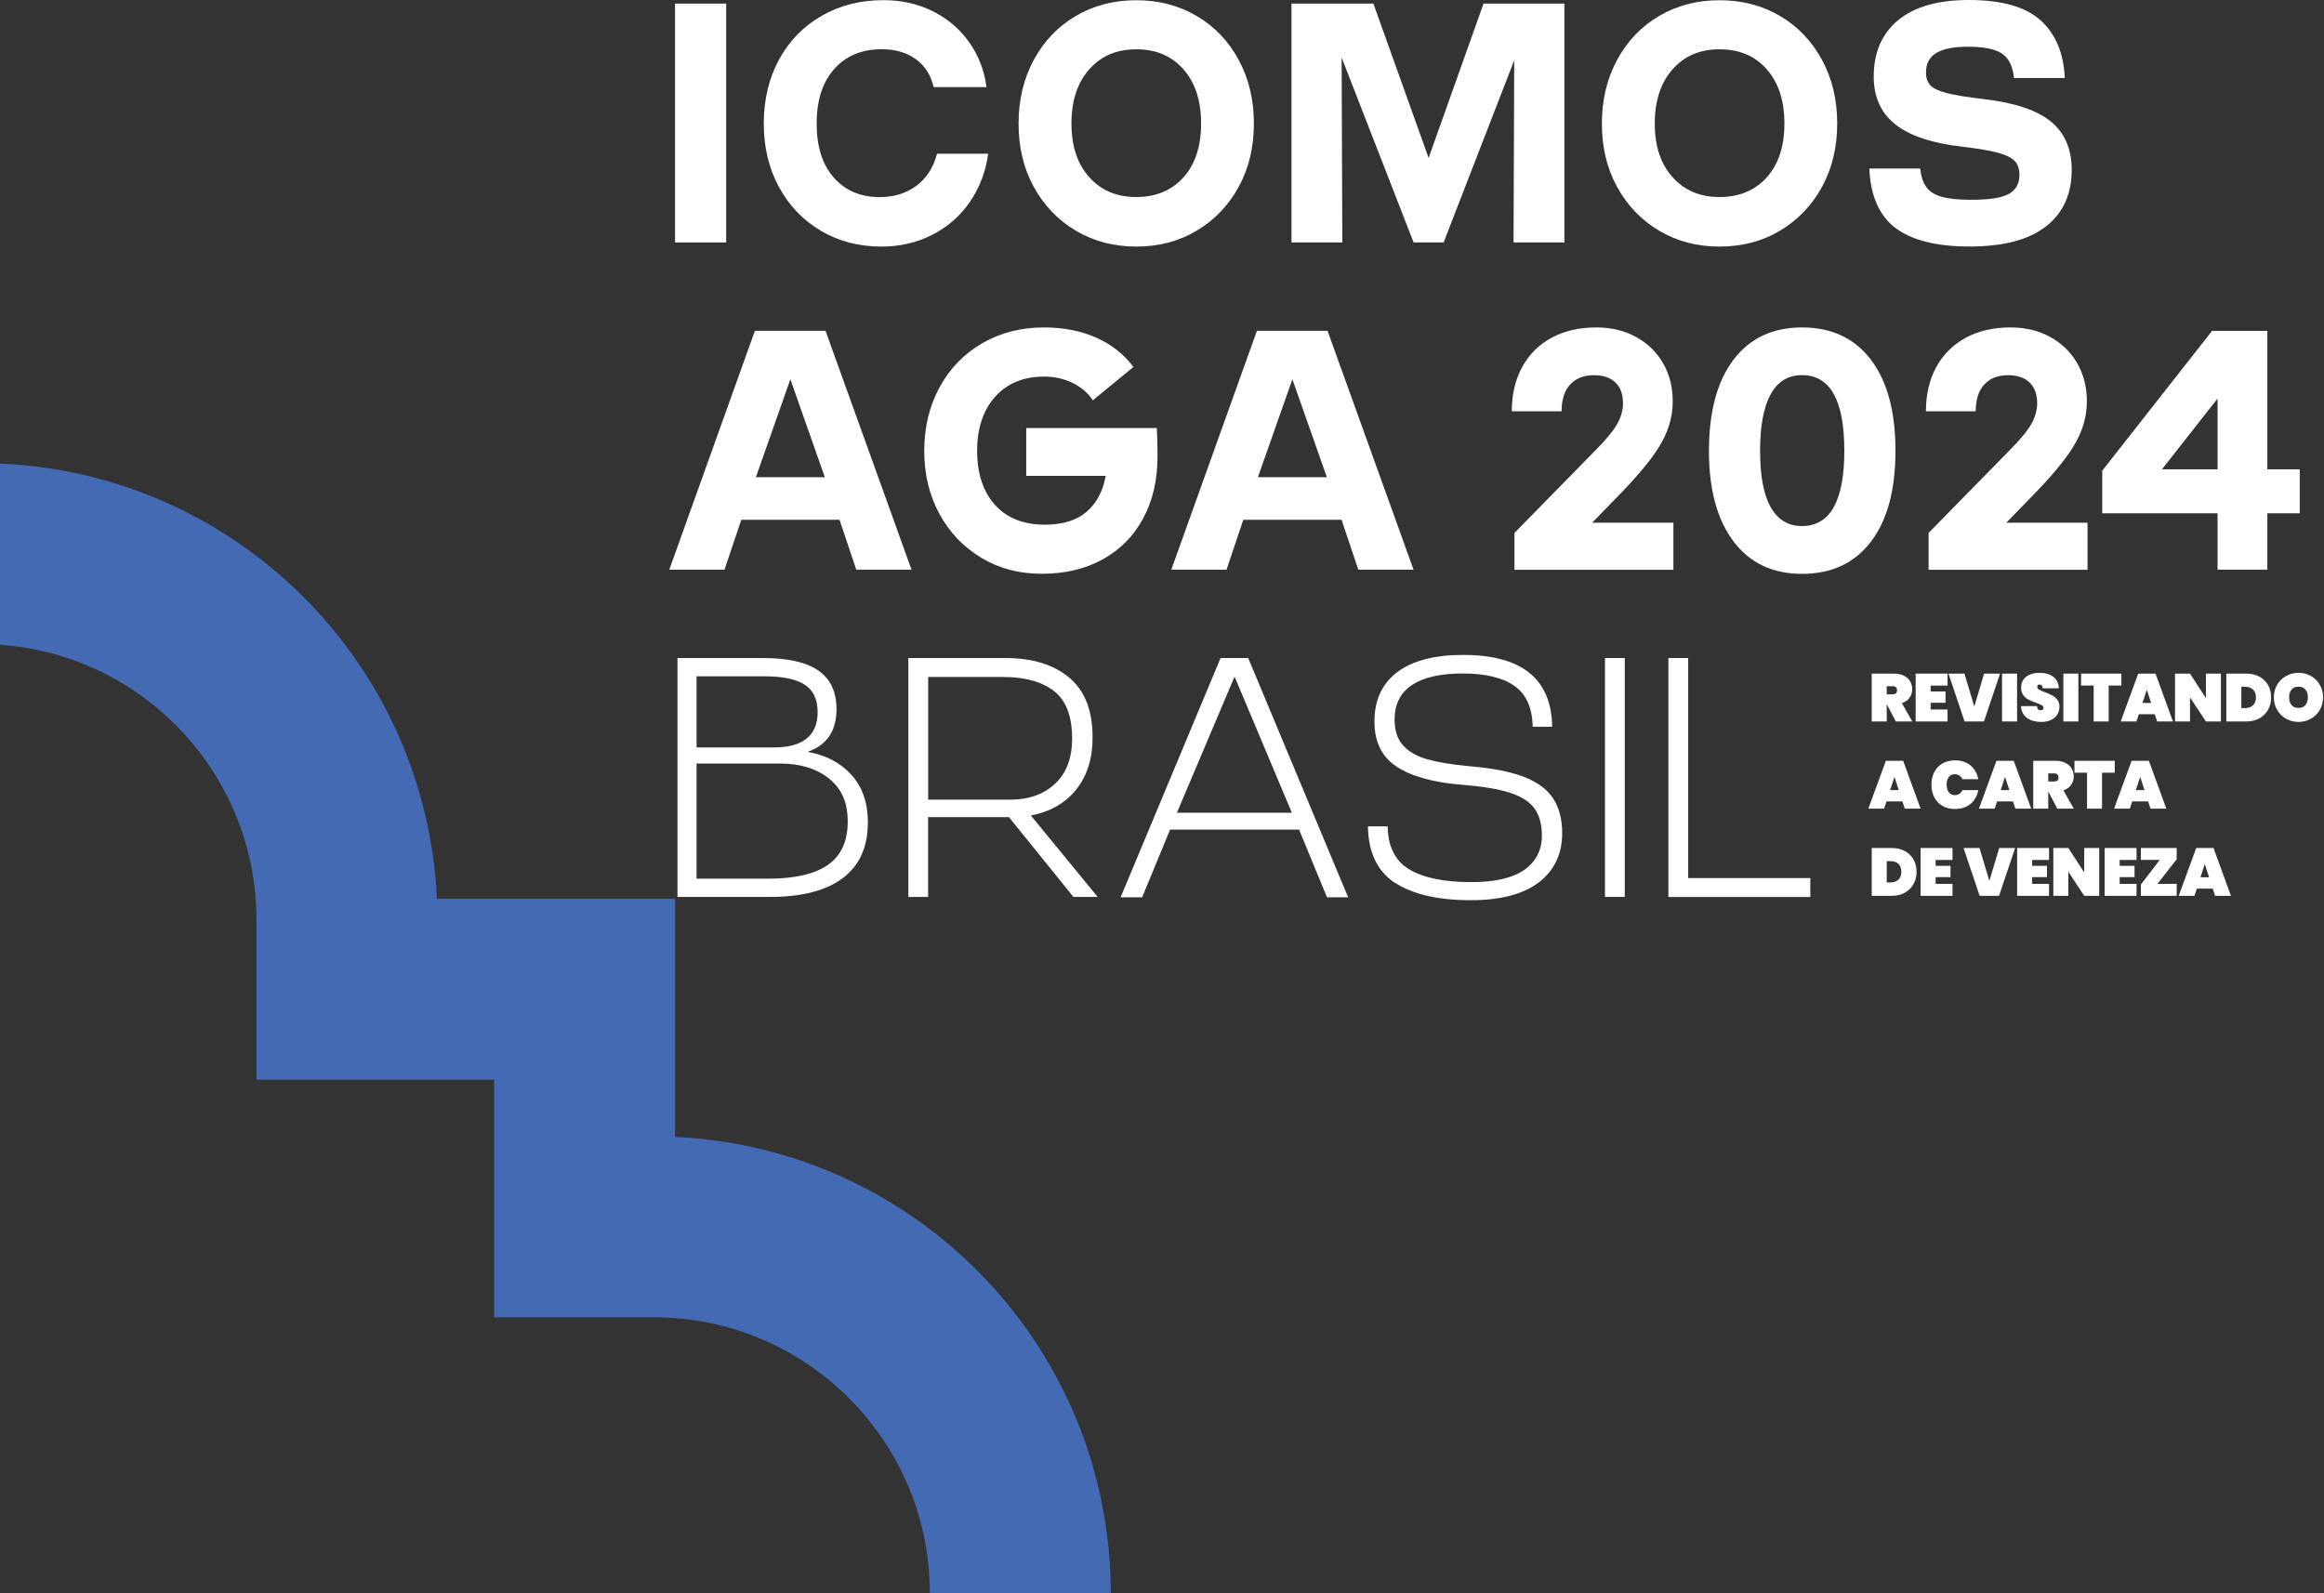 <svg xmlns="http://www.w3.org/2000/svg" width="1066" height="731" viewBox="0 0 1066 731" fill="none"><rect x="0" y="0" width="1066" height="731" fill="#333333" stroke="none"/><path d="M309.641 1.646H333.099V111.235H309.641V1.646Z" fill="white"></path><path d="M376.54 105.877C368.339 101.043 361.944 94.354 357.287 85.773C352.631 77.192 350.337 67.491 350.337 56.668C350.337 45.846 352.665 35.969 357.287 27.424C361.944 18.843 368.408 12.153 376.784 7.32C385.124 2.487 394.612 0.07 405.246 0.07C413.483 0.07 420.989 1.751 427.766 5.113C434.543 8.476 440.103 13.169 444.447 19.228C448.791 25.287 451.467 32.187 452.51 39.962H428.253C427.001 34.498 424.291 30.225 420.12 27.178C415.95 24.131 410.737 22.59 404.482 22.59C395.307 22.59 388.009 25.602 382.657 31.661C377.27 37.721 374.594 46.021 374.594 56.668C374.594 67.316 377.201 75.441 382.414 81.43C387.627 87.419 394.681 90.431 403.543 90.431C410.112 90.431 415.707 88.68 420.364 85.213C425.021 81.745 428.148 76.842 429.816 70.538H453.275C452.128 78.838 449.313 86.228 444.83 92.708C440.347 99.187 434.578 104.196 427.523 107.768C420.468 111.34 412.753 113.127 404.273 113.127C393.952 113.127 384.673 110.71 376.506 105.877H376.54Z" fill="white"></path><path d="M493.414 105.807C485.212 100.903 478.817 94.214 474.161 85.703C469.504 77.192 467.21 67.526 467.21 56.703C467.21 45.881 469.538 36.144 474.161 27.529C478.817 18.913 485.212 12.188 493.414 7.355C501.615 2.522 510.859 0.105 521.181 0.105C531.503 0.105 540.747 2.522 548.948 7.355C557.15 12.188 563.545 18.913 568.201 27.529C572.858 36.144 575.152 45.881 575.152 56.703C575.152 67.526 572.824 77.192 568.201 85.703C563.545 94.214 557.15 100.903 548.948 105.807C540.747 110.71 531.503 113.127 521.181 113.127C510.859 113.127 501.58 110.675 493.414 105.807ZM542.867 81.36C548.253 75.301 550.929 67.105 550.929 56.668C550.929 46.231 548.253 37.966 542.867 31.837C537.48 25.672 530.286 22.625 521.181 22.625C512.076 22.625 505.021 25.707 499.6 31.837C494.178 38.001 491.467 46.266 491.467 56.668C491.467 67.07 494.178 75.161 499.6 81.255C505.021 87.349 512.215 90.396 521.181 90.396C530.147 90.396 537.48 87.384 542.867 81.325V81.36Z" fill="white"></path><path d="M615.396 26.408L615.709 111.235H592.39V1.646H629.957L655.292 72.464L680.488 1.646H717.569V111.235H694.25L694.563 27.669L662.173 111.235H648.411L615.396 26.408Z" fill="white"></path><path d="M760.975 105.807C752.773 100.903 746.379 94.214 741.722 85.703C737.065 77.192 734.771 67.526 734.771 56.703C734.771 45.881 737.1 36.144 741.722 27.529C746.379 18.913 752.773 12.188 760.975 7.355C769.177 2.522 778.421 0.105 788.743 0.105C799.064 0.105 808.343 2.522 816.51 7.355C824.712 12.188 831.106 18.913 835.763 27.529C840.42 36.144 842.714 45.881 842.714 56.703C842.714 67.526 840.385 77.192 835.763 85.703C831.106 94.214 824.712 100.903 816.51 105.807C808.308 110.71 799.064 113.127 788.743 113.127C778.421 113.127 769.142 110.675 760.975 105.807ZM810.428 81.36C815.815 75.301 818.491 67.105 818.491 56.668C818.491 46.231 815.815 37.966 810.428 31.837C805.042 25.672 797.848 22.625 788.743 22.625C779.637 22.625 772.582 25.707 767.161 31.837C761.74 38.001 759.029 46.266 759.029 56.668C759.029 67.07 761.74 75.161 767.161 81.255C772.582 87.349 779.776 90.396 788.743 90.396C797.709 90.396 805.042 87.384 810.428 81.325V81.36Z" fill="white"></path><path d="M869.334 104.546C861.931 98.802 857.97 89.766 857.448 77.332H880.767C881.184 81.01 882.157 83.882 883.652 85.913C885.146 87.98 887.544 89.451 890.776 90.326C894.008 91.237 898.491 91.657 904.225 91.657C912.462 91.657 918.196 90.782 921.428 88.96C924.66 87.174 926.293 84.267 926.293 80.274C926.293 77.543 925.598 75.406 924.173 73.9C922.749 72.394 920.246 71.133 916.597 70.118C912.948 69.102 907.562 68.191 900.472 67.351C886.397 65.775 876.041 62.342 869.403 57.089C862.765 51.835 859.464 44.515 859.464 35.164C859.464 24.026 863.217 15.375 870.724 9.211C878.23 3.047 889.038 0 903.113 0C918.126 0 929.074 3.117 935.989 9.316C942.871 15.515 946.589 24.341 947.11 35.794H923.791C923.27 30.436 921.428 26.688 918.3 24.587C915.172 22.485 909.96 21.434 902.661 21.434C896.197 21.434 891.367 22.38 888.204 24.271C885.007 26.163 883.443 29.175 883.443 33.273C883.443 35.794 884.104 37.756 885.494 39.192C886.849 40.628 889.386 41.783 893.07 42.729C896.788 43.675 902.314 44.585 909.751 45.426C924.034 47.107 934.356 50.539 940.716 55.758C947.076 60.976 950.273 68.331 950.273 77.928C950.273 89.065 946.346 97.716 938.457 103.88C930.568 110.045 918.926 113.092 903.496 113.092C888.065 113.092 876.805 110.22 869.368 104.511L869.334 104.546Z" fill="white"></path><path d="M346.271 151.758H378.66L418.105 261.347H392.77L385.089 238.477H340.015L332.335 261.347H307L346.271 151.758ZM378.347 218.933L362.535 173.998L346.722 218.933H378.313H378.347Z" fill="white"></path><path d="M450.147 255.918C441.945 251.015 435.551 244.291 430.894 235.745C426.237 227.164 423.943 217.532 423.943 206.815C423.943 196.098 426.307 186.256 430.998 177.64C435.69 169.025 442.223 162.3 450.564 157.467C458.905 152.633 468.357 150.217 478.887 150.217C487.854 150.217 495.882 151.793 502.902 154.945C509.956 158.097 515.586 162.58 519.896 168.359L501.268 183.664C499.183 180.407 496.16 177.78 492.198 175.784C488.236 173.788 483.788 172.772 478.887 172.772C469.504 172.772 462.032 175.854 456.507 181.983C450.981 188.147 448.201 196.413 448.201 206.815C448.201 217.217 450.946 225.623 456.402 231.647C461.893 237.706 469.504 240.718 479.339 240.718C487.471 240.718 493.831 238.757 498.418 234.799C503.006 230.841 505.925 225.378 507.176 218.303H470.721V196.378H530.634C530.843 200.371 530.947 204.749 530.947 209.477C530.947 220.194 528.758 229.651 524.379 237.776C520 245.937 513.814 252.206 505.821 256.619C497.828 261.032 488.514 263.238 477.88 263.238C467.245 263.238 458.279 260.787 450.112 255.918H450.147Z" fill="white"></path><path d="M576.542 151.758H608.932L648.376 261.347H623.041L615.361 238.477H570.287L562.606 261.347H537.271L576.542 151.758ZM608.619 218.933L592.806 173.998L576.994 218.933H608.584H608.619Z" fill="white"></path><path d="M694.667 244.501L731.609 206.815C736.613 201.772 740.019 197.674 741.791 194.522C743.564 191.37 744.467 188.218 744.467 185.065C744.467 180.968 743.32 177.78 741.027 175.539C738.733 173.262 735.431 172.142 731.157 172.142C726.465 172.142 722.816 173.578 720.21 176.415C717.603 179.251 716.283 183.349 716.283 188.708H693.45C693.45 180.933 695.049 174.138 698.211 168.359C701.409 162.58 705.892 158.097 711.73 154.945C717.569 151.793 724.415 150.217 732.234 150.217C739.011 150.217 745.058 151.653 750.375 154.56C755.692 157.467 759.828 161.459 762.817 166.608C765.805 171.756 767.265 177.605 767.265 184.12C767.265 190.634 765.632 196.588 762.4 202.577C759.168 208.566 753.225 216.096 744.571 225.133L730.323 239.808H767.578V261.417H694.667V244.536V244.501Z" fill="white"></path><path d="M795.137 248.353C787.63 238.407 783.877 224.572 783.877 206.815C783.877 189.058 787.63 174.908 795.137 165.032C802.643 155.155 813.139 150.217 826.588 150.217C840.037 150.217 850.672 155.155 858.178 165.032C865.685 174.908 869.438 188.848 869.438 206.815C869.438 224.782 865.685 238.687 858.178 248.528C850.672 258.37 840.142 263.273 826.588 263.273C813.035 263.273 802.643 258.3 795.137 248.388V248.353ZM841.115 232.663C844.347 226.884 845.98 218.268 845.98 206.815C845.98 183.699 839.516 172.107 826.588 172.107C820.228 172.107 815.432 175.014 812.2 180.863C808.968 186.712 807.335 195.362 807.335 206.815C807.335 218.268 808.934 226.884 812.2 232.663C815.432 238.442 820.228 241.349 826.588 241.349C832.948 241.349 837.918 238.442 841.15 232.663H841.115Z" fill="white"></path><path d="M884.626 244.501L921.568 206.815C926.572 201.772 929.978 197.674 931.75 194.522C933.523 191.37 934.426 188.218 934.426 185.065C934.426 180.968 933.279 177.78 930.986 175.539C928.692 173.262 925.391 172.142 921.116 172.142C916.424 172.142 912.775 173.578 910.169 176.415C907.562 179.251 906.242 183.349 906.242 188.708H883.409C883.409 180.933 885.008 174.138 888.17 168.359C891.368 162.58 895.851 158.097 901.689 154.945C907.528 151.793 914.374 150.217 922.193 150.217C928.97 150.217 935.017 151.653 940.334 154.56C945.651 157.467 949.787 161.459 952.776 166.608C955.764 171.756 957.224 177.605 957.224 184.12C957.224 190.634 955.591 196.588 952.359 202.577C949.127 208.566 943.184 216.096 934.53 225.133L920.282 239.808H957.537V261.417H884.626V244.536V244.501Z" fill="white"></path><path d="M1017.17 235.5H964.279V215.956L1014.67 151.793H1040.01V215.326H1054.88V235.5H1040.01V261.347H1017.17V235.5ZM1017.17 215.326V182.859L991.664 215.326H1017.17Z" fill="white"></path><path d="M310.753 301.905H350.197C361.457 301.905 369.867 303.831 375.393 307.649C380.919 311.501 383.699 317.385 383.699 325.406C383.699 335.387 379.251 341.902 370.389 344.949C378.834 346.42 385.576 349.957 390.58 355.526C395.584 361.095 398.087 368.345 398.087 377.276C398.087 388.518 394.264 397.029 386.653 402.808C379.042 408.587 367.886 411.494 353.151 411.494H310.753V301.905ZM355.48 342.882C361.839 342.882 366.705 341.517 370.041 338.785C373.377 336.053 375.046 332.06 375.046 326.807C375.046 320.923 373.065 316.685 369.103 314.128C365.141 311.536 358.885 310.275 350.336 310.275H319.511V342.917H355.514L355.48 342.882ZM379.841 396.749C385.854 392.476 388.842 385.892 388.842 376.961C388.842 368.029 385.958 361.76 380.224 357.172C374.489 352.584 367.087 350.307 358.017 350.307H319.511V403.123H352.352C364.654 403.123 373.829 400.987 379.807 396.749H379.841Z" fill="white"></path><path d="M416.68 301.905H461.268C473.571 301.905 483.301 304.917 490.46 310.906C497.619 316.895 501.164 326.036 501.164 338.329C501.164 347.996 498.662 355.981 493.658 362.216C488.653 368.485 481.703 372.442 472.841 374.124L503.493 411.494H492.372L462.797 374.894H425.716V411.494H416.646V301.905H416.68ZM463.457 366.874C471.902 366.874 478.749 364.422 483.962 359.554C489.175 354.65 491.781 347.751 491.781 338.82C491.781 328.628 489.001 321.378 483.475 317.07C477.949 312.762 470.13 310.591 460.017 310.591H425.751V366.874H463.457Z" fill="white"></path><path d="M559.861 301.905H572.546L618.384 411.669H608.688L595.865 380.603H536.716L523.892 411.669H514.022L559.861 301.905ZM592.563 372.863L566.29 310.415L539.843 372.863H592.563Z" fill="white"></path><path d="M639.896 405.085C631.798 399.761 627.663 391.145 627.454 379.132H636.525C636.629 388.378 639.93 394.963 646.394 398.85C652.858 402.738 662.346 404.699 674.857 404.699C685.804 404.699 693.936 402.808 699.253 399.026C704.57 395.243 707.246 390.024 707.246 383.405C707.246 378.151 706.1 373.984 703.806 370.866C701.512 367.749 697.759 365.368 692.546 363.687C687.333 362.005 680.035 360.78 670.652 360.044C657.515 358.993 647.506 356.227 640.695 351.779C633.849 347.295 630.443 340.396 630.443 331.044C630.443 321.168 633.953 313.603 640.938 308.349C647.923 303.096 658.002 300.469 671.138 300.469C698.037 300.469 711.66 311.466 711.973 333.426H703.041C702.833 324.6 699.983 318.331 694.527 314.583C689.036 310.836 681.217 308.98 670.965 308.98C660.713 308.98 652.824 310.766 647.576 314.338C642.294 317.911 639.687 323.164 639.687 330.099C639.687 335.142 640.973 339.1 643.614 342.007C646.221 344.914 649.939 347.015 654.805 348.381C659.67 349.747 666.03 350.798 673.988 351.533C684.31 352.374 692.581 353.985 698.801 356.332C705.022 358.713 709.505 361.97 712.32 366.173C715.135 370.376 716.56 375.735 716.56 382.249C716.56 391.811 712.981 399.341 705.856 404.804C698.697 410.268 688.306 413 674.648 413C659.635 413 648.062 410.338 640 405.05L639.896 405.085Z" fill="white"></path><path d="M736.196 301.905H745.267V411.494H736.196V301.905Z" fill="white"></path><path d="M765.285 301.905H774.356V402.843H830.377V411.529H765.285V301.94V301.905Z" fill="white"></path><path d="M468 731C468 638.145 392.724 562.87 299.87 562.87H268.152V453.848H159.13V422.13C159.13 329.276 83.855 254 -9 254" stroke="#436AB3" stroke-width="83" stroke-miterlimit="10"></path><path d="M869.586 331L865.463 323.126H865.432V331H858.55V309.052H868.78C870.557 309.052 872.076 309.372 873.337 310.013C874.598 310.633 875.538 311.491 876.158 312.586C876.799 313.661 877.119 314.88 877.119 316.244C877.119 317.711 876.706 319.013 875.879 320.15C875.073 321.287 873.905 322.103 872.376 322.599L877.15 331H869.586ZM865.432 318.538H868.16C868.821 318.538 869.317 318.393 869.648 318.104C869.979 317.794 870.144 317.319 870.144 316.678C870.144 316.099 869.968 315.645 869.617 315.314C869.286 314.983 868.801 314.818 868.16 314.818H865.432V318.538Z" fill="white"></path><path d="M885.58 314.539V317.236H892.4V322.413H885.58V325.513H893.33V331H878.698V309.052H893.33V314.539H885.58Z" fill="white"></path><path d="M917.406 309.052L910.028 331H901.131L893.753 309.052H901.069L905.595 324.149L910.09 309.052H917.406Z" fill="white"></path><path d="M925.209 309.052V331H918.327V309.052H925.209Z" fill="white"></path><path d="M936.284 331.217C933.659 331.217 931.489 330.607 929.774 329.388C928.079 328.148 927.16 326.34 927.015 323.963H934.331C934.434 325.224 934.992 325.854 936.005 325.854C936.377 325.854 936.687 325.771 936.935 325.606C937.204 325.42 937.338 325.141 937.338 324.769C937.338 324.252 937.059 323.839 936.501 323.529C935.943 323.198 935.075 322.826 933.897 322.413C932.492 321.917 931.324 321.431 930.394 320.956C929.485 320.481 928.699 319.788 928.038 318.879C927.377 317.97 927.056 316.802 927.077 315.376C927.077 313.95 927.439 312.741 928.162 311.749C928.906 310.736 929.908 309.972 931.169 309.455C932.45 308.938 933.887 308.68 935.478 308.68C938.165 308.68 940.293 309.3 941.864 310.54C943.455 311.78 944.292 313.526 944.375 315.779H936.966C936.945 315.159 936.79 314.715 936.501 314.446C936.212 314.177 935.86 314.043 935.447 314.043C935.158 314.043 934.92 314.146 934.734 314.353C934.548 314.539 934.455 314.808 934.455 315.159C934.455 315.655 934.724 316.068 935.261 316.399C935.819 316.709 936.697 317.091 937.896 317.546C939.281 318.063 940.417 318.559 941.306 319.034C942.215 319.509 943.001 320.171 943.662 321.018C944.323 321.865 944.654 322.93 944.654 324.211C944.654 325.554 944.323 326.763 943.662 327.838C943.001 328.892 942.04 329.719 940.779 330.318C939.518 330.917 938.02 331.217 936.284 331.217Z" fill="white"></path><path d="M953.334 309.052V331H946.452V309.052H953.334Z" fill="white"></path><path d="M973.058 309.052V314.508H967.23V331H960.348V314.508H954.582V309.052H973.058Z" fill="white"></path><path d="M988.379 327.683H981.063L979.978 331H972.755L980.784 309.052H988.72L996.718 331H989.464L988.379 327.683ZM986.705 322.506L984.721 316.399L982.737 322.506H986.705Z" fill="white"></path><path d="M1018.71 331H1011.83L1004.54 319.964V331H997.661V309.052H1004.54L1011.83 320.274V309.052H1018.71V331Z" fill="white"></path><path d="M1030.34 309.052C1032.64 309.052 1034.64 309.517 1036.36 310.447C1038.09 311.377 1039.43 312.669 1040.36 314.322C1041.29 315.975 1041.75 317.856 1041.75 319.964C1041.75 322.051 1041.29 323.932 1040.36 325.606C1039.43 327.28 1038.09 328.603 1036.36 329.574C1034.64 330.525 1032.64 331 1030.34 331H1021.2V309.052H1030.34ZM1029.72 324.862C1031.27 324.862 1032.5 324.438 1033.41 323.591C1034.32 322.744 1034.78 321.535 1034.78 319.964C1034.78 318.393 1034.32 317.184 1033.41 316.337C1032.5 315.49 1031.27 315.066 1029.72 315.066H1028.08V324.862H1029.72Z" fill="white"></path><path d="M1054.31 331.217C1052.25 331.217 1050.34 330.731 1048.61 329.76C1046.89 328.789 1045.53 327.445 1044.52 325.73C1043.5 324.015 1043 322.082 1043 319.933C1043 317.784 1043.5 315.851 1044.52 314.136C1045.53 312.421 1046.89 311.088 1048.61 310.137C1050.34 309.166 1052.25 308.68 1054.31 308.68C1056.38 308.68 1058.27 309.166 1059.99 310.137C1061.7 311.088 1063.05 312.421 1064.05 314.136C1065.06 315.851 1065.57 317.784 1065.57 319.933C1065.57 322.082 1065.06 324.015 1064.05 325.73C1063.05 327.445 1061.69 328.789 1059.95 329.76C1058.24 330.731 1056.36 331.217 1054.31 331.217ZM1054.31 324.8C1055.68 324.8 1056.73 324.366 1057.47 323.498C1058.22 322.609 1058.59 321.421 1058.59 319.933C1058.59 318.424 1058.22 317.236 1057.47 316.368C1056.73 315.479 1055.68 315.035 1054.31 315.035C1052.93 315.035 1051.86 315.479 1051.12 316.368C1050.38 317.236 1050 318.424 1050 319.933C1050 321.421 1050.38 322.609 1051.12 323.498C1051.86 324.366 1052.93 324.8 1054.31 324.8Z" fill="white"></path><path d="M872.624 367.683H865.308L864.223 371H857L865.029 349.052H872.965L880.963 371H873.709L872.624 367.683ZM870.95 362.506L868.966 356.399L866.982 362.506H870.95Z" fill="white"></path><path d="M885.934 359.995C885.934 357.825 886.368 355.893 887.236 354.198C888.125 352.503 889.385 351.191 891.018 350.261C892.651 349.31 894.573 348.835 896.784 348.835C898.685 348.835 900.38 349.197 901.868 349.92C903.377 350.623 904.596 351.625 905.526 352.927C906.477 354.229 907.107 355.748 907.417 357.484H900.163C899.832 356.761 899.357 356.203 898.737 355.81C898.138 355.397 897.445 355.19 896.66 355.19C895.503 355.19 894.583 355.624 893.901 356.492C893.24 357.36 892.909 358.528 892.909 359.995C892.909 361.462 893.24 362.63 893.901 363.498C894.583 364.366 895.503 364.8 896.66 364.8C897.445 364.8 898.138 364.604 898.737 364.211C899.357 363.798 899.832 363.229 900.163 362.506H907.417C907.107 364.242 906.477 365.761 905.526 367.063C904.596 368.365 903.377 369.378 901.868 370.101C900.38 370.804 898.685 371.155 896.784 371.155C894.573 371.155 892.651 370.69 891.018 369.76C889.385 368.809 888.125 367.487 887.236 365.792C886.368 364.097 885.934 362.165 885.934 359.995Z" fill="white"></path><path d="M923.349 367.683H916.033L914.948 371H907.725L915.754 349.052H923.69L931.688 371H924.434L923.349 367.683ZM921.675 362.506L919.691 356.399L917.707 362.506H921.675Z" fill="white"></path><path d="M943.668 371L939.545 363.126H939.514V371H932.632V349.052H942.862C944.639 349.052 946.158 349.372 947.419 350.013C948.679 350.633 949.62 351.491 950.24 352.586C950.88 353.661 951.201 354.88 951.201 356.244C951.201 357.711 950.787 359.013 949.961 360.15C949.155 361.287 947.987 362.103 946.458 362.599L951.232 371H943.668ZM939.514 358.538H942.242C942.903 358.538 943.399 358.393 943.73 358.104C944.06 357.794 944.226 357.319 944.226 356.678C944.226 356.099 944.05 355.645 943.699 355.314C943.368 354.983 942.882 354.818 942.242 354.818H939.514V358.538Z" fill="white"></path><path d="M970.015 349.052V354.508H964.187V371H957.305V354.508H951.539V349.052H970.015Z" fill="white"></path><path d="M985.336 367.683H978.02L976.935 371H969.712L977.741 349.052H985.677L993.675 371H986.421L985.336 367.683ZM983.662 362.506L981.678 356.399L979.694 362.506H983.662Z" fill="white"></path><path d="M867.695 389.052C869.989 389.052 871.994 389.517 873.709 390.447C875.445 391.377 876.778 392.669 877.708 394.322C878.638 395.975 879.103 397.856 879.103 399.964C879.103 402.051 878.638 403.932 877.708 405.606C876.778 407.28 875.445 408.603 873.709 409.574C871.994 410.525 869.989 411 867.695 411H858.55V389.052H867.695ZM867.075 404.862C868.625 404.862 869.855 404.438 870.764 403.591C871.673 402.744 872.128 401.535 872.128 399.964C872.128 398.393 871.673 397.184 870.764 396.337C869.855 395.49 868.625 395.066 867.075 395.066H865.432V404.862H867.075Z" fill="white"></path><path d="M887.85 394.539V397.236H894.67V402.413H887.85V405.513H895.6V411H880.968V389.052H895.6V394.539H887.85Z" fill="white"></path><path d="M924.324 389.052L916.946 411H908.049L900.671 389.052H907.987L912.513 404.149L917.008 389.052H924.324Z" fill="white"></path><path d="M932.127 394.539V397.236H938.947V402.413H932.127V405.513H939.877V411H925.245V389.052H939.877V394.539H932.127Z" fill="white"></path><path d="M962.899 411H956.017L948.732 399.964V411H941.85V389.052H948.732L956.017 400.274V389.052H962.899V411Z" fill="white"></path><path d="M972.271 394.539V397.236H979.091V402.413H972.271V405.513H980.021V411H965.389V389.052H980.021V394.539H972.271Z" fill="white"></path><path d="M989.62 405.513H998.424V411H981.994V405.823L990.674 394.508H981.994V389.052H998.424V394.229L989.62 405.513Z" fill="white"></path><path d="M1014.97 407.683H1007.66L1006.57 411H999.351L1007.38 389.052H1015.32L1023.31 411H1016.06L1014.97 407.683ZM1013.3 402.506L1011.32 396.399L1009.33 402.506H1013.3Z" fill="white"></path></svg>